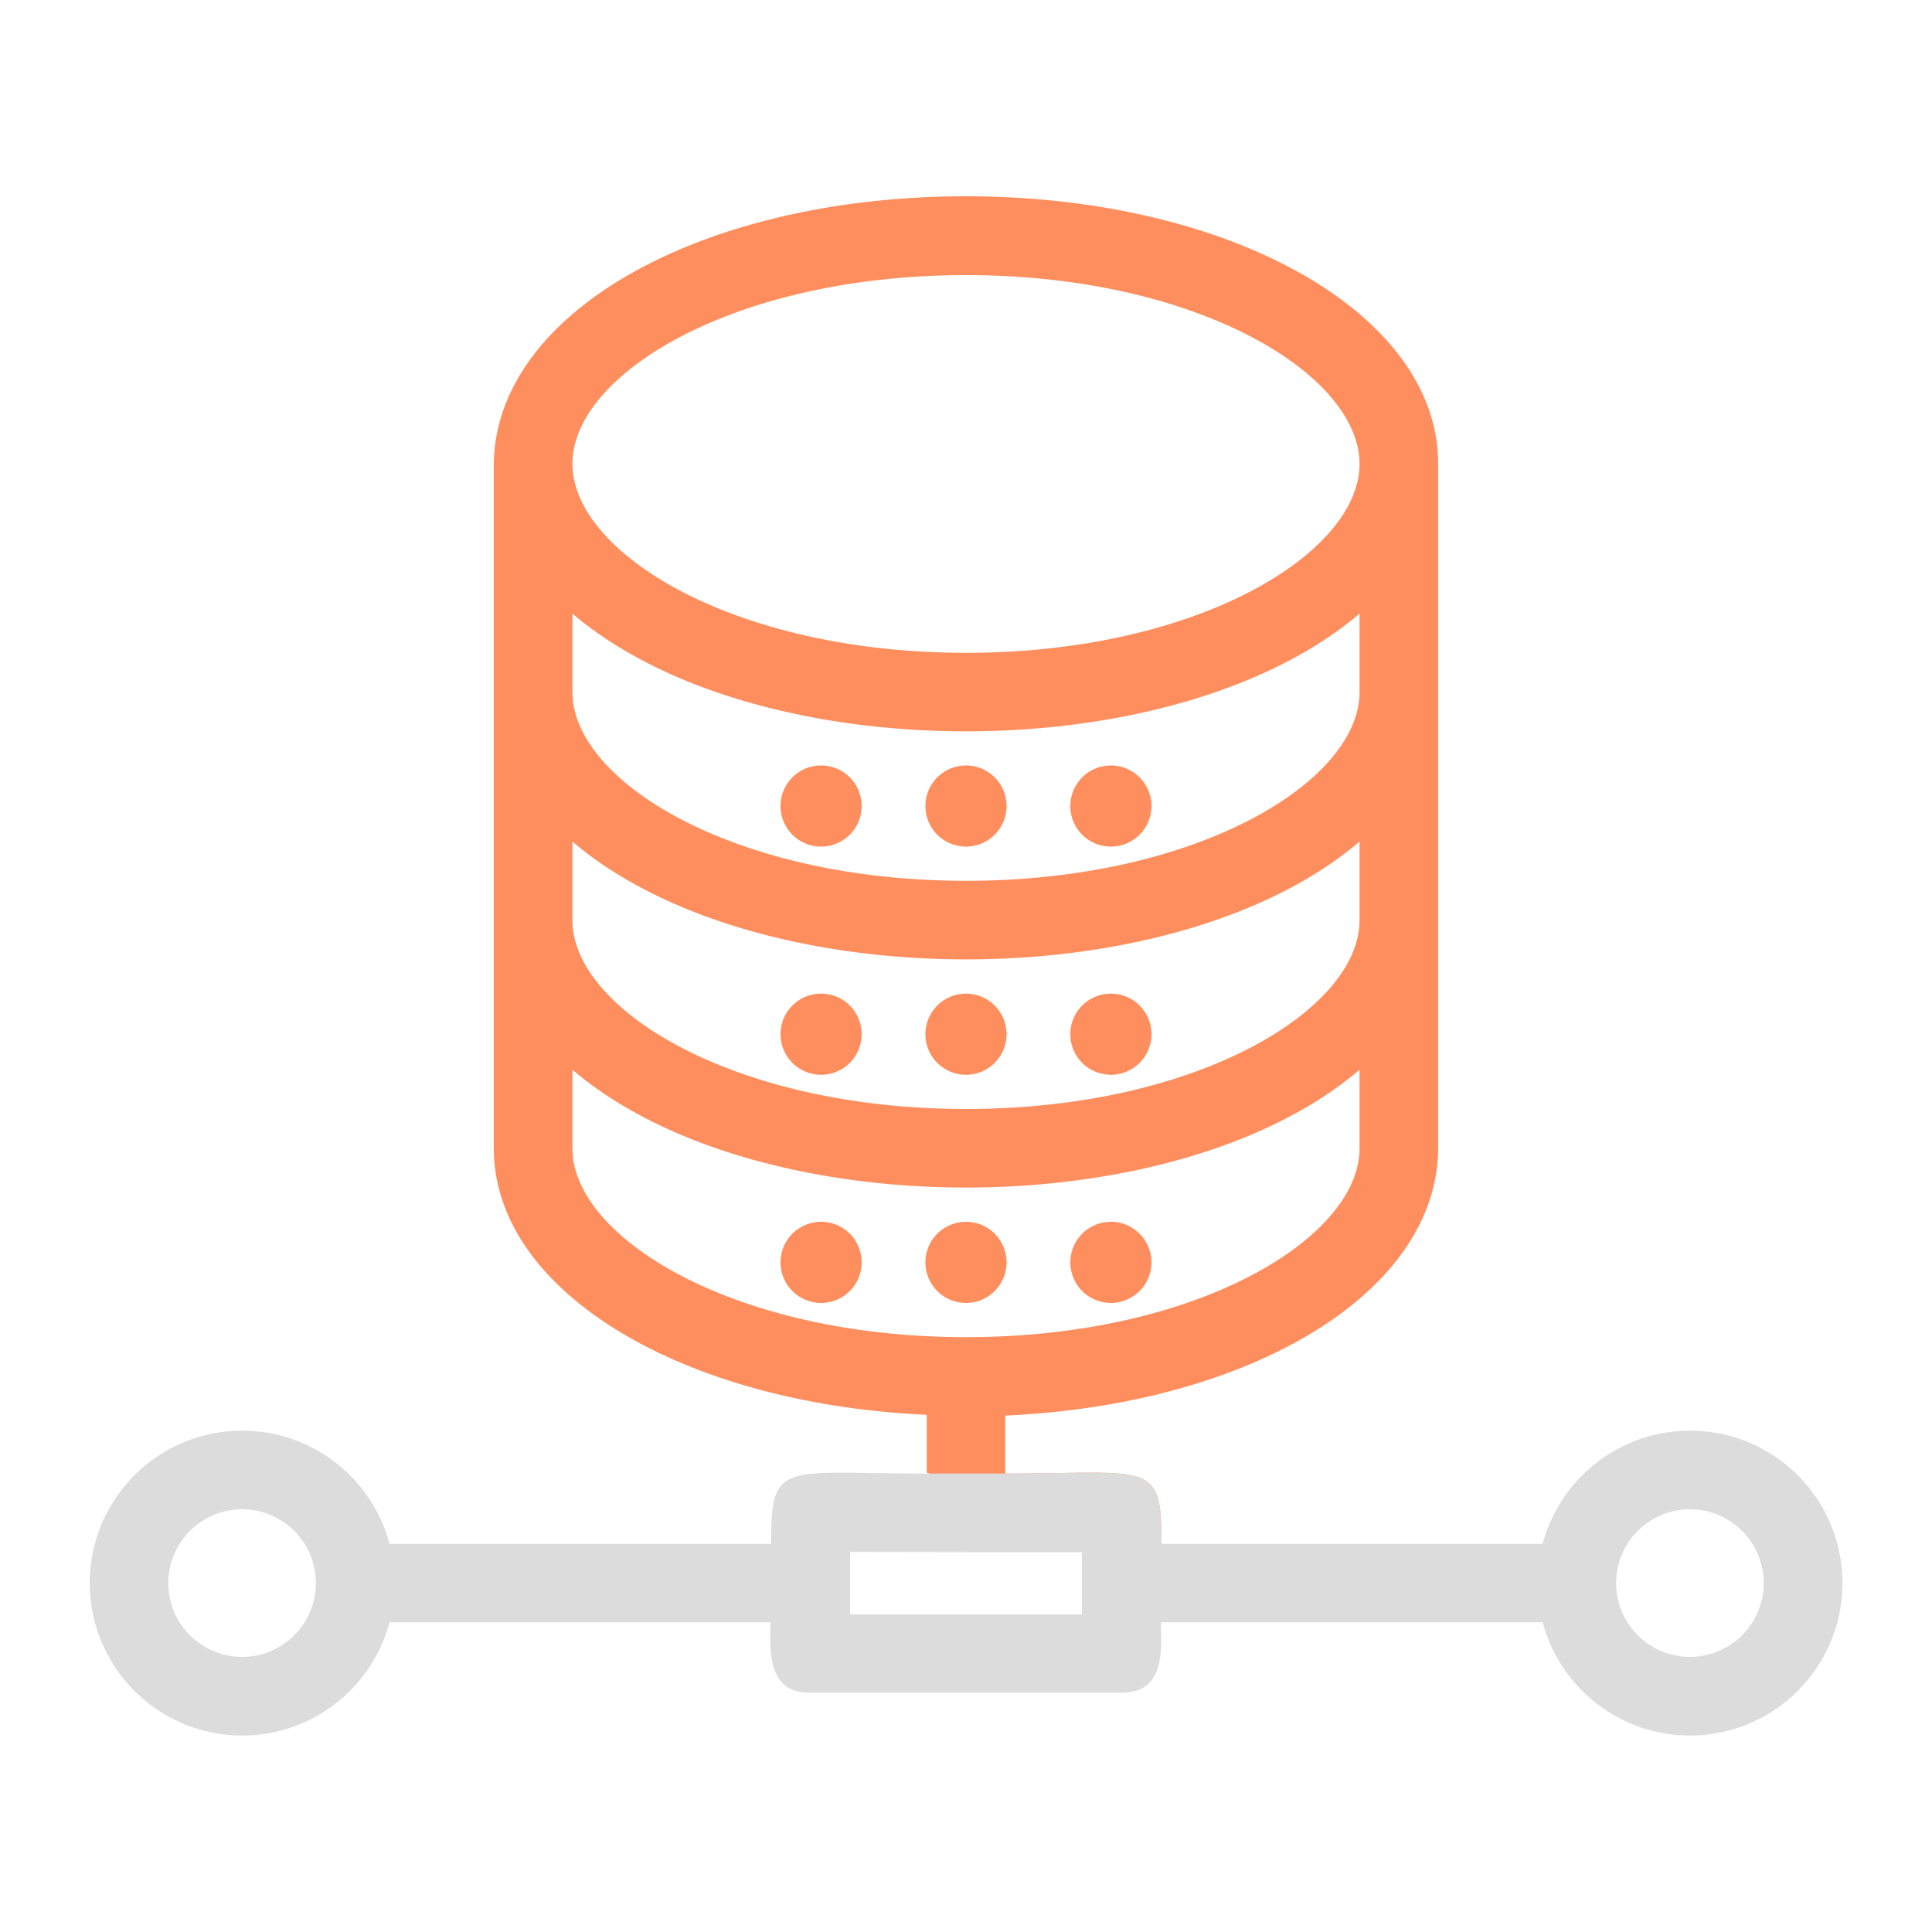 <svg xmlns="http://www.w3.org/2000/svg" id="Layer_1" data-name="Layer 1" viewBox="0 0 100 100"><defs><style>.cls-1{fill:none;}.cls-2{fill:#ff8e5e;}.cls-2,.cls-3{fill-rule:evenodd;}.cls-3{fill:#dcdcdc;}</style></defs><rect class="cls-1" width="100" height="100"></rect><path class="cls-2" d="M60.12,79.91c0-4.37-.57-3.64-8.09-3.64v-3c12.69-.57,22.33-6.34,22.41-13.79V24c0-7.77-10.76-13.84-24.44-13.84S25.66,16.16,25.56,24V59.44c0,7.38,9.71,13.22,22.41,13.79v3M29.63,31.76c9.53,8.13,31.21,8.12,40.74,0v4.06c0,4.62-8.36,9.77-20.37,9.77s-20.37-5.15-20.37-9.77V31.76Zm0,11.8c9.53,8.13,31.21,8.13,40.74,0v4.07C70.37,52.25,62,57.4,50,57.4s-20.37-5.15-20.37-9.77V43.56Zm0,11.81c9.53,8.13,31.21,8.13,40.74,0v4.07c0,4.62-8.36,9.77-20.37,9.77s-20.37-5.15-20.37-9.77V55.37ZM50,14.24c12,0,20.37,5.15,20.37,9.77S62,33.79,50,33.79,29.63,28.63,29.63,24,38,14.24,50,14.24ZM44.6,41.72a2.1,2.1,0,0,1-4.2,0,2.1,2.1,0,0,1,4.2,0Zm7.5,0a2.1,2.1,0,0,1-4.2,0,2.1,2.1,0,0,1,4.2,0Zm7.5,0a2.1,2.1,0,0,1-4.2,0,2.1,2.1,0,0,1,4.2,0Zm-15,11.81a2.1,2.1,0,0,1-4.2,0,2.1,2.1,0,0,1,4.2,0Zm7.5,0a2.1,2.1,0,0,1-4.2,0,2.1,2.1,0,0,1,4.2,0Zm7.5,0a2.1,2.1,0,0,1-4.2,0,2.1,2.1,0,0,1,4.2,0Zm-15,11.81a2.1,2.1,0,0,1-4.2,0,2.1,2.1,0,0,1,4.2,0Zm7.5,0a2.1,2.1,0,0,1-4.2,0,2.1,2.1,0,0,1,4.2,0Zm7.5,0a2.1,2.1,0,0,1-4.2,0,2.1,2.1,0,0,1,4.2,0Z"></path><path class="cls-3" d="M48,76.27h0c-7.52,0-8.09-.73-8.09,3.64H20.16a7.89,7.89,0,1,0,0,4.06H39.88c0,1.22-.27,3.64,2,3.64H58.09c2.3,0,2-2.42,2-3.64H79.85a7.89,7.89,0,1,0,7.62-9.92h0a7.89,7.89,0,0,0-7.62,5.86H60.12c0-4.37-.57-3.64-8.09-3.64H48Zm2,4.07h6v3.22H44V80.33ZM12.53,78.12a3.82,3.82,0,1,1-3.82,3.82,3.83,3.83,0,0,1,3.82-3.82Zm74.94,0a3.82,3.82,0,1,1-3.82,3.82,3.82,3.82,0,0,1,3.82-3.82Zm-3.82,3.82Z"></path></svg>